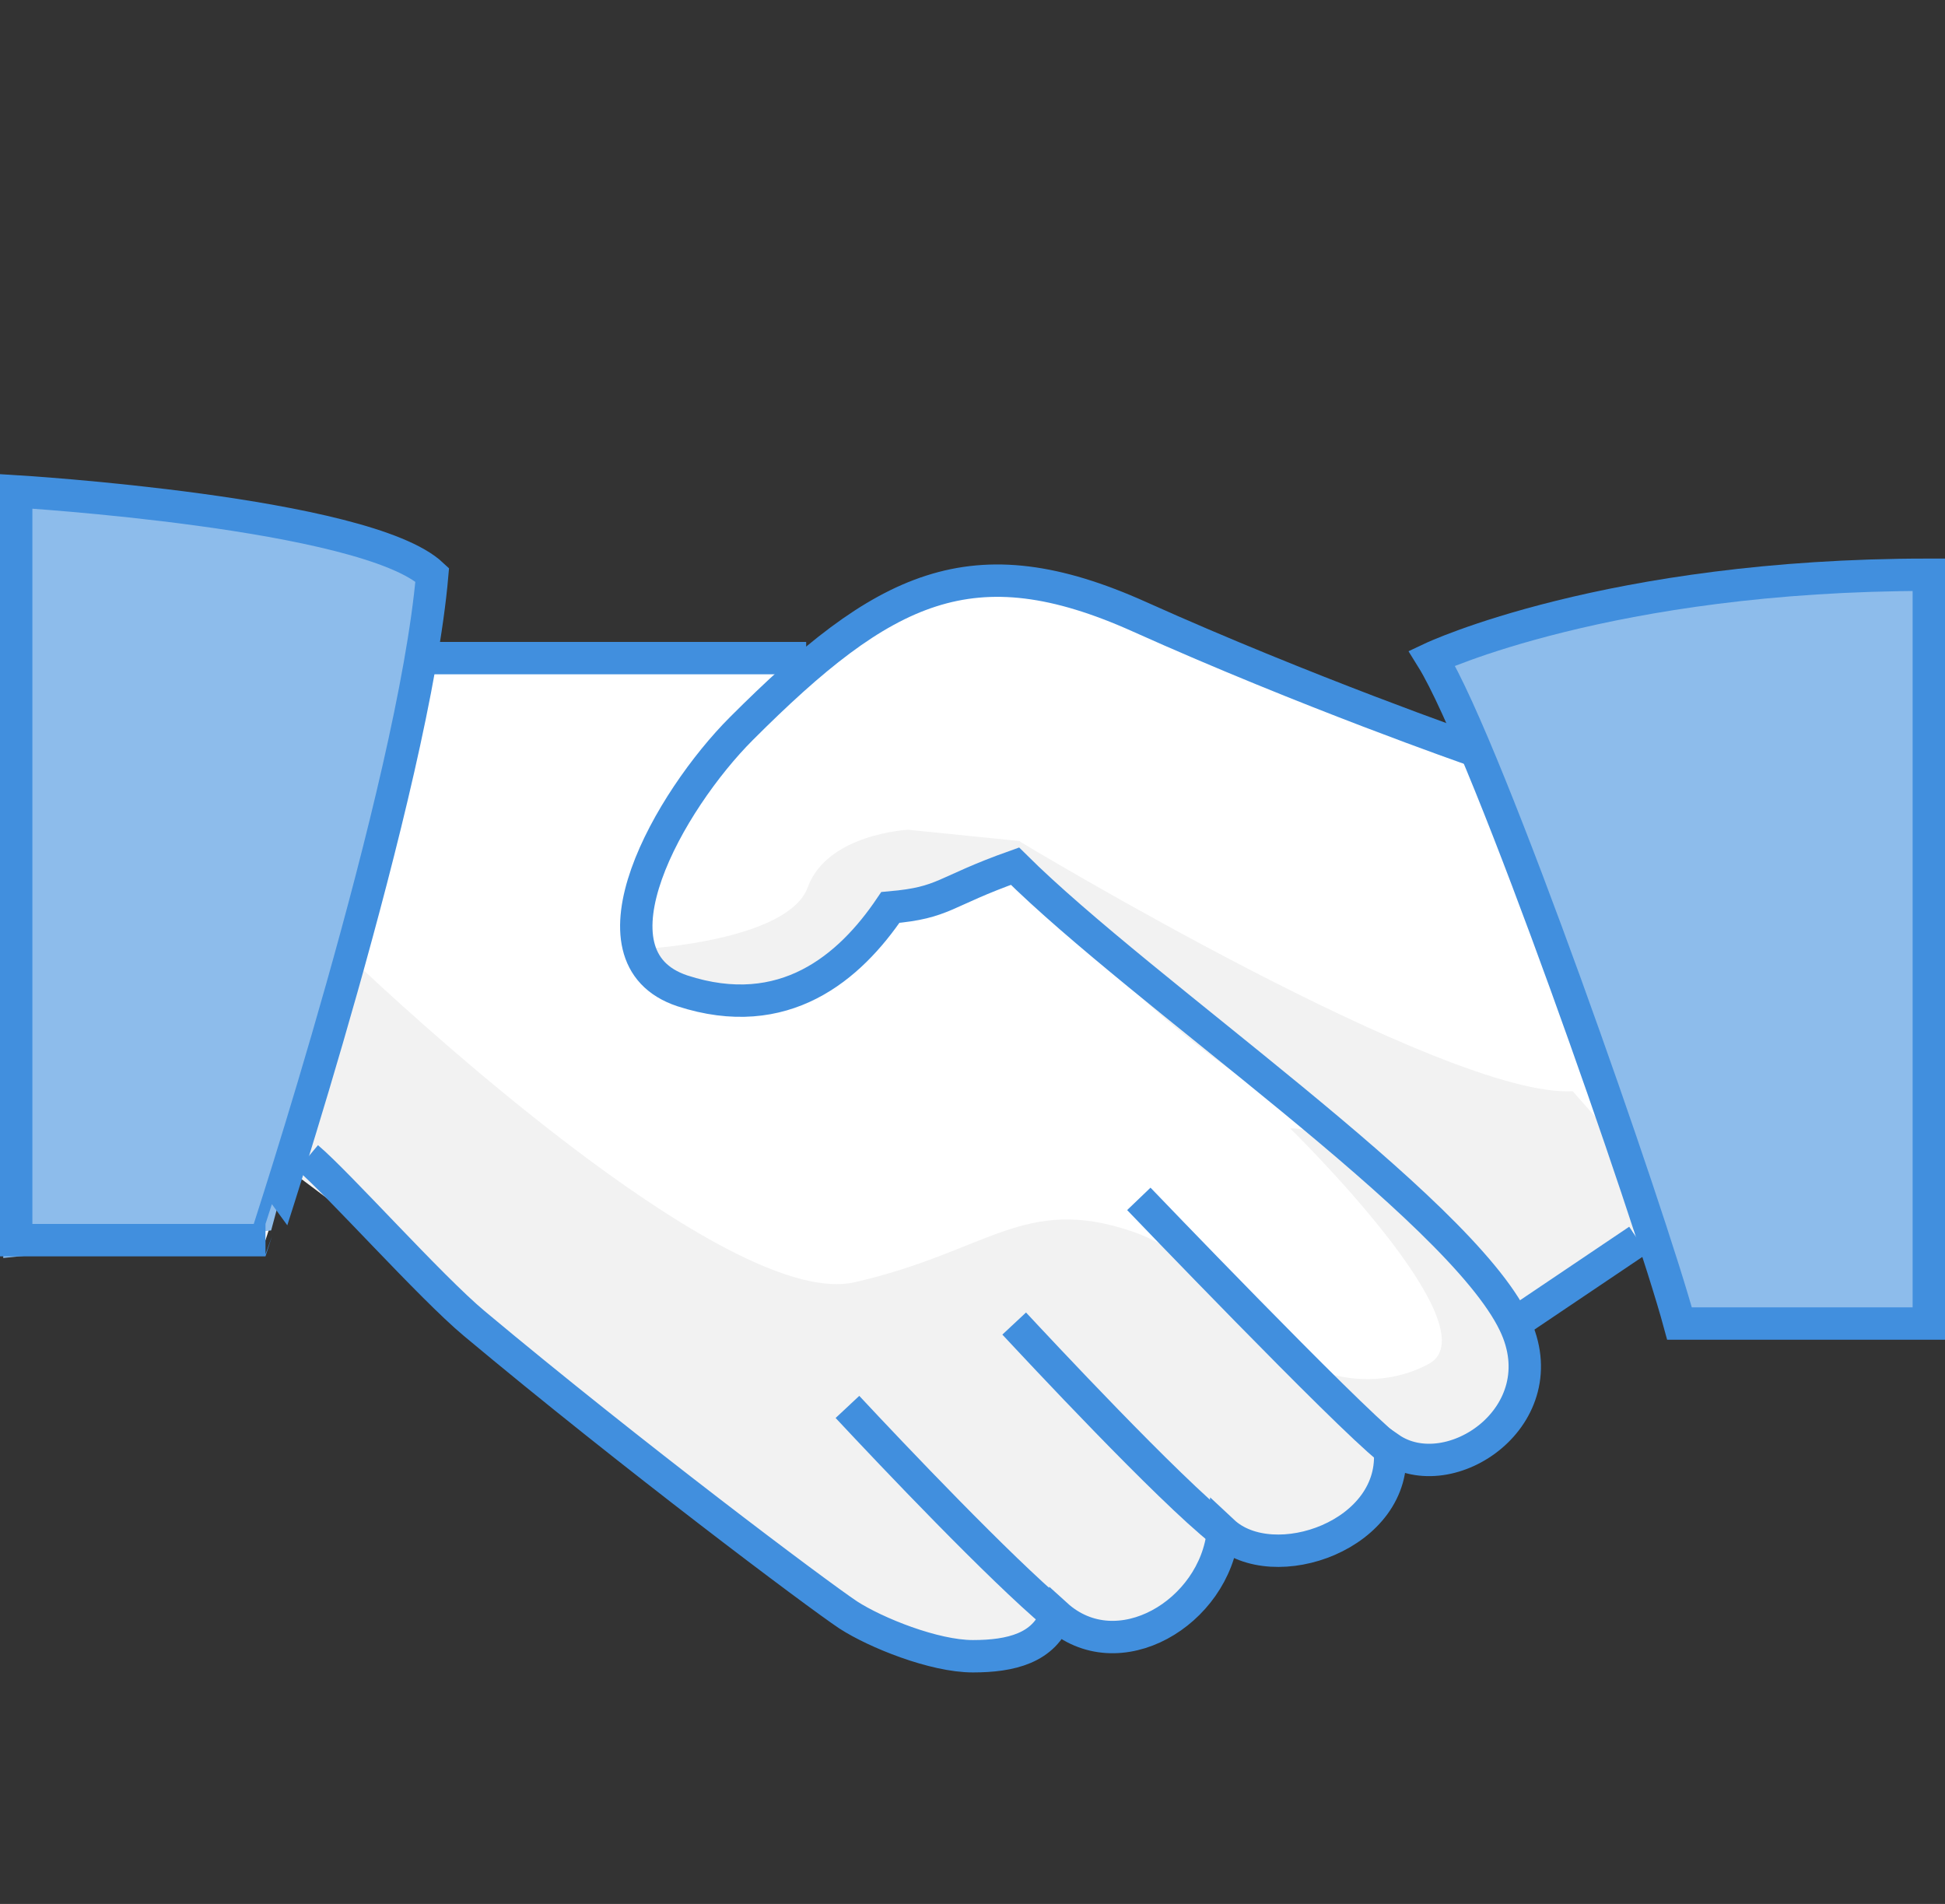 <?xml version="1.0" encoding="utf-8"?>
<!-- Generator: Adobe Illustrator 22.1.0, SVG Export Plug-In . SVG Version: 6.00 Build 0)  -->
<svg version="1.1" id="Layer_1" xmlns="http://www.w3.org/2000/svg" xmlns:xlink="http://www.w3.org/1999/xlink" x="0px" y="0px"
	 viewBox="0 0 240.3 235.2" style="enable-background:new 0 0 240.3 235.2;" xml:space="preserve">
<rect x="0" y="0" width="240.3" height="235.2" fill="#333333" stroke="none"/>
<style type="text/css">
	.st0{fill:#FFFFFF;}
	.st1{fill:none;}
	.st2{fill:#F2F2F2;}
	.st3{fill:#8DBCEB;}
	.st4{fill:none;stroke:#418FDE;stroke-width:4;stroke-miterlimit:10;}
</style>
<g>
	<path class="st0" d="M33.6,79.3l64.7,2.3l23.7-10l71.7,25l13,54c0,0-21.3,16.7-23,16.7S43.7,137,43.7,137L26,121.7L33.6,79.3z"/>
	<g id="XMLID_19_">
		<path id="XMLID_27_" class="st0" d="M38,143c3.7,3.1,15.2,16,20.6,20.5c19.5,16.3,42.3,33.4,46.2,36c3.4,2.2,10.6,5.1,15.4,5.1
			c4.7,0,8.8-1,10.3-5.1c7.6,6.9,19.6-0.3,20.6-10.3c6.2,5.8,21.7,0.4,20.6-10.3c7.4,5.1,20.9-4,15.4-15.4
			c-6.9-14.4-45.9-40.8-61.7-56.5c-9,3.2-8.6,4.5-15.4,5.1c-5,7.4-13.1,14.4-25.7,10.3c-12.6-4.2-1.6-23.5,7.3-32.4
			c17.6-17.6,28.5-23.1,49.2-13.8s41.1,16.4,41.1,16.4"/>
		<line id="XMLID_25_" class="st1" x1="187.4" y1="163.3" x2="202.4" y2="153.2"/>
		<path id="XMLID_24_" class="st0" d="M171.5,178.9c-5.3-4.2-30.8-30.8-30.8-30.8"/>
		<path id="XMLID_23_" class="st0" d="M151,189.2c-6.7-5.3-22.9-22.7-25.7-25.7"/>
		<path id="XMLID_22_" class="st0" d="M130.4,199.5c-6.9-5.8-20.1-19.7-25.7-25.7"/>
		<path id="XMLID_21_" class="st0" d="M2,153.2c12.8,0,30.8,0,30.8,0S51.1,97.5,53.4,71C45.2,63.3,2,60.7,2,60.7S2,115.7,2,153.2z"
			/>
		<path id="XMLID_20_" class="st0" d="M176.9,81.3c6.9,11.1,27,68.9,30.6,82.2c9.2,0,30.8,0,30.8,0s0-70.6,0-92.5
			C198.7,71,176.9,81.3,176.9,81.3z"/>
	</g>
	<g>
		<path class="st2" d="M125.9,103.9c0,0,52.7,31.8,68.4,30.9l3.8,4.3l4.3,12.4l-15.4,12c0,0-23.1-24.4-31.6-29.2
			S128.2,113,125.9,103.9z"/>
		<path class="st2" d="M44.1,119.1c0,0,0.4,0.4,1.3,1.2c7.4,6.9,45.3,41.5,60.2,38.1c16.5-3.8,20.9-10.8,34.2-6.3
			c13.3,4.4,33.1,29.6,33.1,29.6s-12.8,14.7-19.8,9.7c0,0-12,15.3-21.9,9.3c0,0-14.7,8.7-36.4-10c-19.5-16.7-58.3-45.6-58.3-45.6"/>
		<path class="st2" d="M159.4,139.4c0,0,25.3,24.7,17.1,29.1c-8.2,4.4-19,0.6-22.2-7l18.7,18.7c0,0,16.2-3.5,16.2-11.4
			S169.3,139.1,159.4,139.4z"/>
		<path class="st3" d="M179.1,81.6c0,0,43.2-15.7,57.5-9l1.8,90.9l-29.3,0.3L179.1,81.6z"/>
		<path class="st3" d="M55.2,71.3c0,0-38.4-16.3-52.7-9.7l-2.1,93.8l33.1-3.4L55.2,71.3z"/>
		<path class="st2" d="M79.8,117.2c0,0,17.6-1,20-7.6s12.4-7.1,12.4-7.1l13.8,1.4l1,3.3l-16.9,4.9
			C109.9,112.1,92.6,130.5,79.8,117.2z"/>
		<g id="XMLID_10_">
			<path id="XMLID_18_" class="st4" d="M38,143c3.7,3.1,15.2,16,20.6,20.5c19.5,16.3,42.3,33.4,46.2,36c3.4,2.2,10.6,5.1,15.4,5.1
				c4.7,0,8.8-1,10.3-5.1c7.6,6.9,19.6-0.3,20.6-10.3c6.2,5.8,21.7,0.4,20.6-10.3c7.4,5.1,20.9-4,15.4-15.4
				c-6.9-14.4-45.9-40.8-61.7-56.5c-9,3.2-8.6,4.5-15.4,5.1c-5,7.4-13.1,14.4-25.7,10.3c-12.6-4.2-1.6-23.5,7.3-32.4
				c17.6-17.6,28.5-23.1,49.2-13.8s41.1,16.4,41.1,16.4"/>
			<path id="XMLID_17_" class="st4" d="M99.6,81.3c-12.4,0-36.1,0-46.2,0"/>
			<line id="XMLID_16_" class="st4" x1="187.4" y1="163.3" x2="202.4" y2="153.2"/>
			<path id="XMLID_15_" class="st4" d="M171.5,178.9c-5.3-4.2-30.8-30.8-30.8-30.8"/>
			<path id="XMLID_14_" class="st4" d="M151,189.2c-6.7-5.3-22.9-22.7-25.7-25.7"/>
			<path id="XMLID_13_" class="st4" d="M130.4,199.5c-6.9-5.8-20.1-19.7-25.7-25.7"/>
			<path id="XMLID_12_" class="st4" d="M2,153.2c12.8,0,30.8,0,30.8,0S51.1,97.5,53.4,71C45.2,63.3,2,60.7,2,60.7S2,115.7,2,153.2z"
				/>
			<path id="XMLID_11_" class="st4" d="M176.9,81.3c6.9,11.1,27,68.9,30.6,82.2c9.2,0,30.8,0,30.8,0s0-70.6,0-92.5
				C198.7,71,176.9,81.3,176.9,81.3z"/>
		</g>
	</g>
</g>
</svg>
